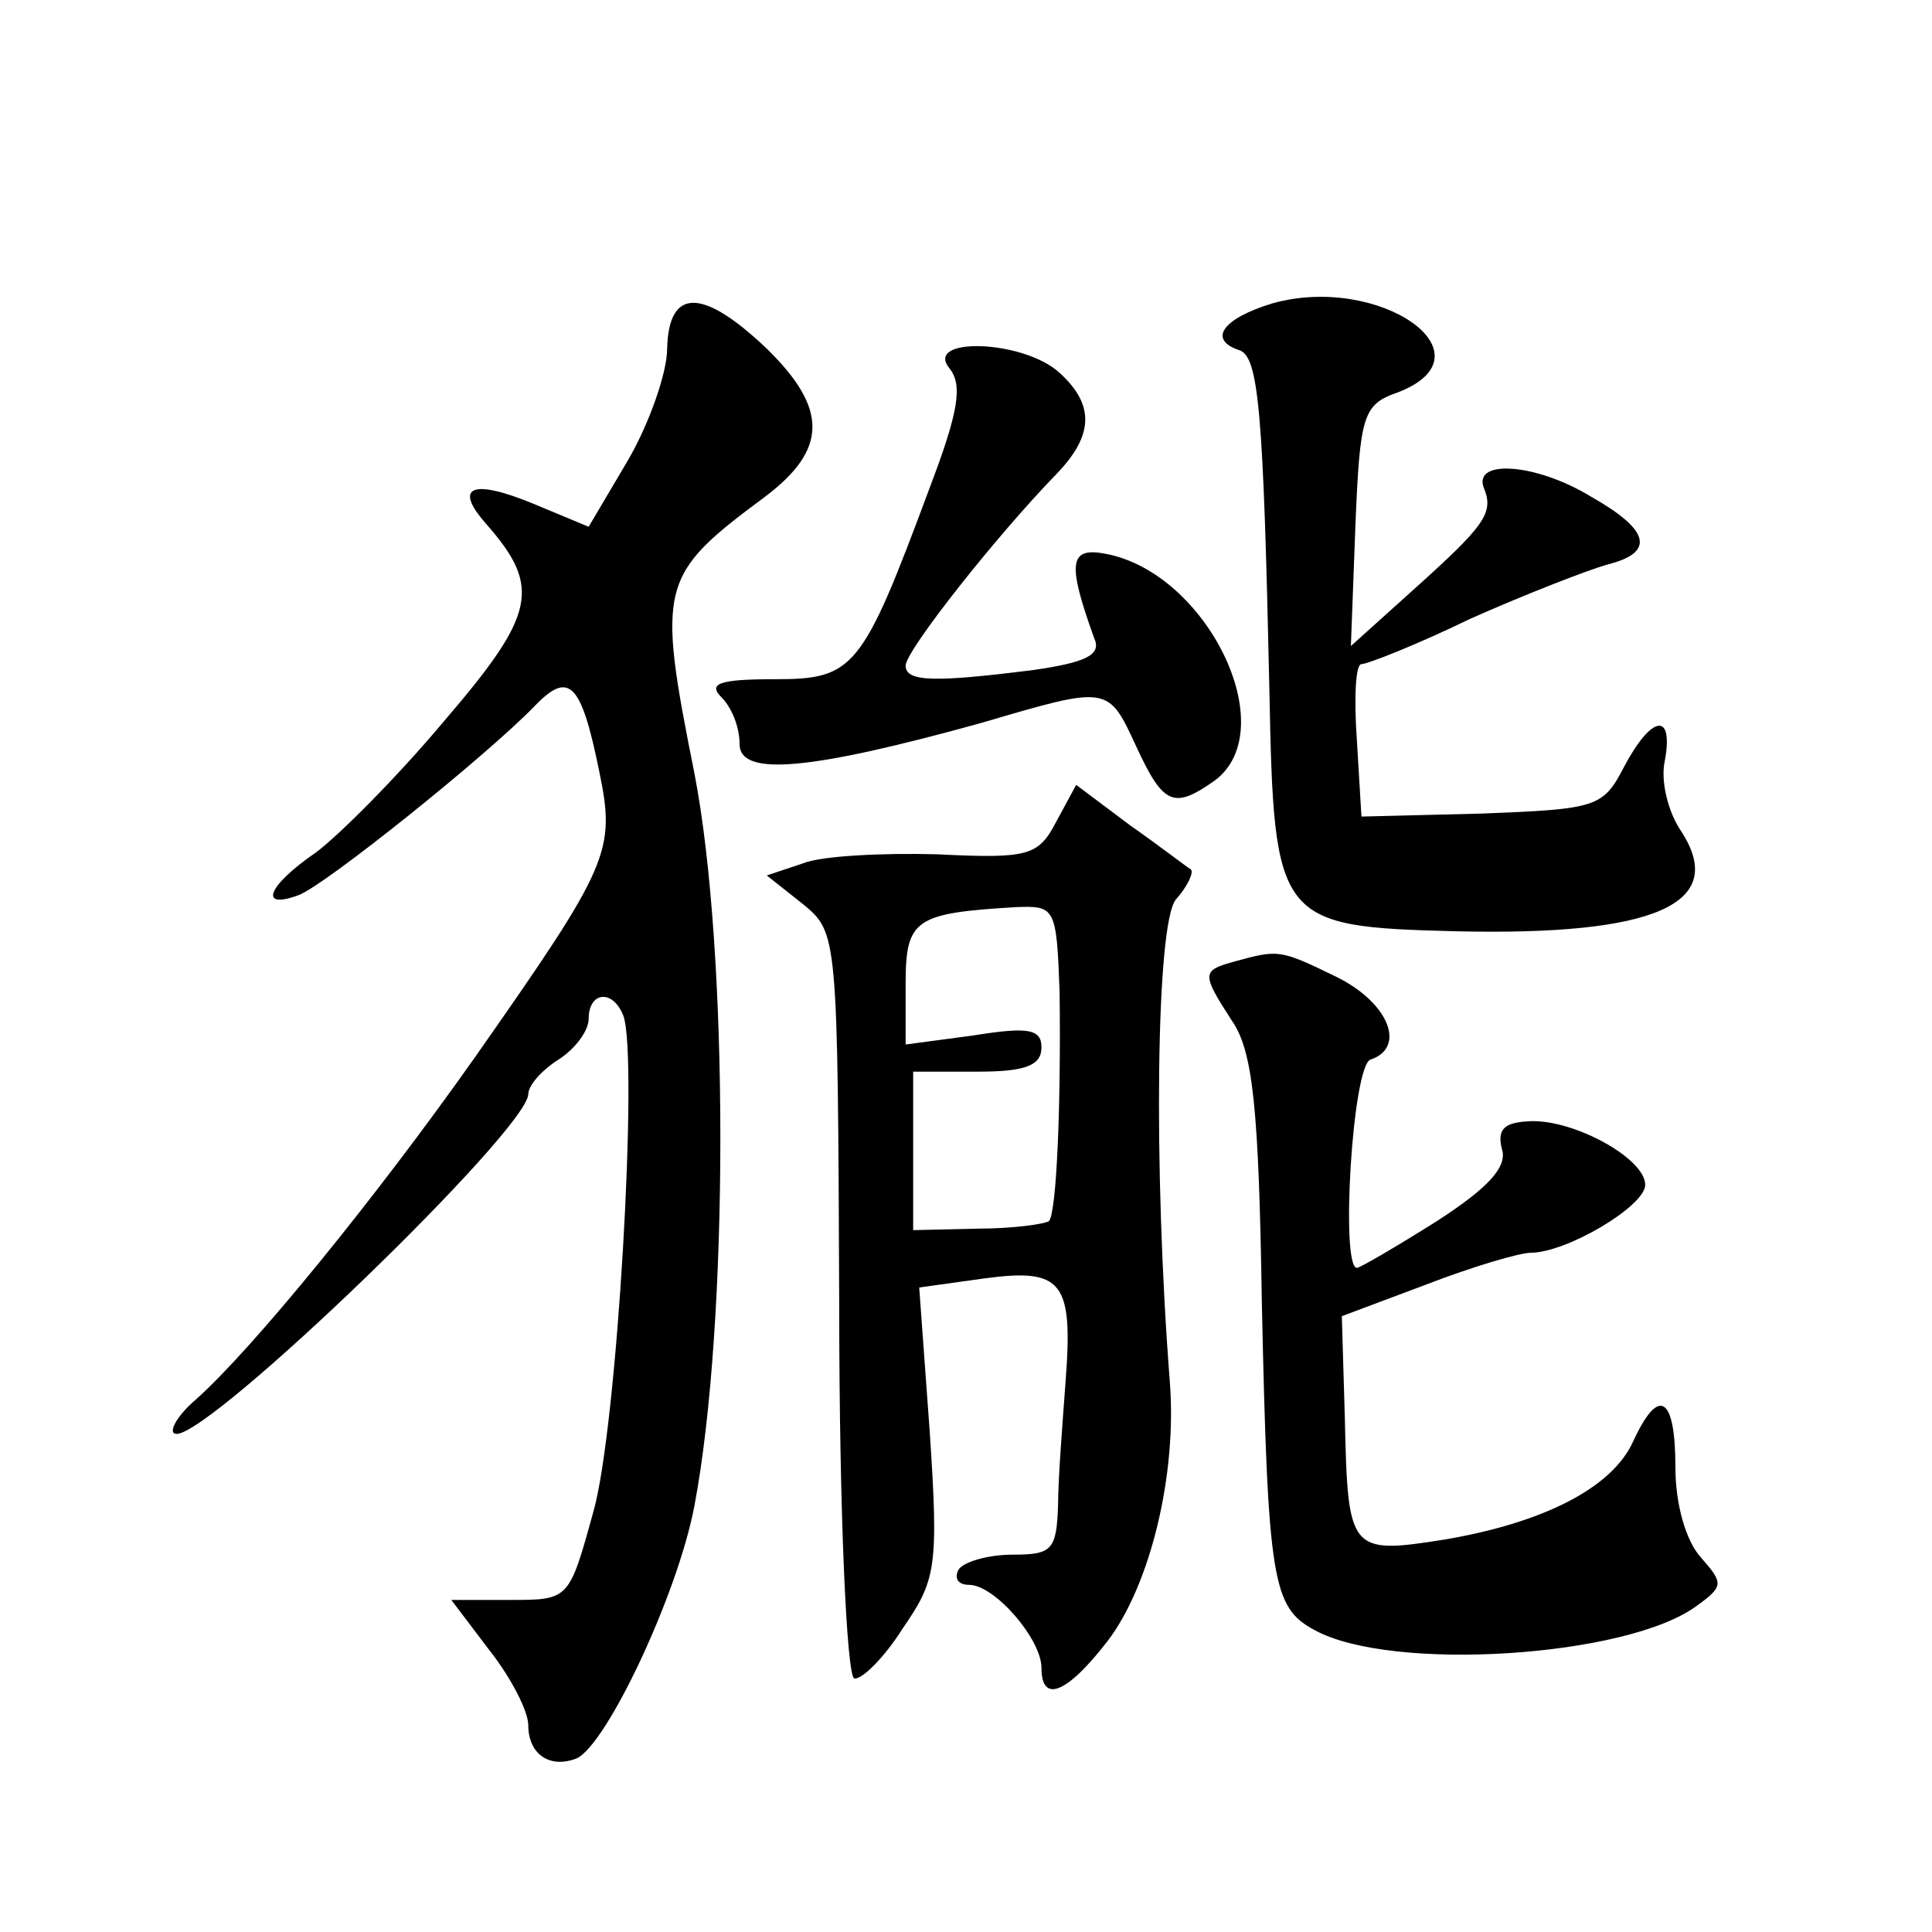 <?xml version="1.0" standalone="no"?>
<!DOCTYPE svg PUBLIC "-//W3C//DTD SVG 20010904//EN"
 "http://www.w3.org/TR/2001/REC-SVG-20010904/DTD/svg10.dtd">
<svg version="1.0" xmlns="http://www.w3.org/2000/svg"
 width="128pt" height="128pt" viewBox="0 0 128 128"
 preserveAspectRatio="xMidYMid meet">
<g transform="translate(0,128) scale(0.1,-0.1)"
fill="#0" stroke="none">
<path d="M843 1079 c-33 -10 -43 -24 -22 -31 13 -4 16 -41 20 -225 3 -154 5 -157
124 -160 131 -3 180 18 149 66 -9 13 -14 34 -11 47 6 33 -9 30 -27 -4 -14 -27 -18
-28 -94 -31 l-80 -2 -3 50 c-2 28 -1 51 3 51 4 0 37 13 72 30 36 16 77 32 91 36
32 8 28 23 -11 45 -36 22 -78 25 -71 6 7 -17 1 -25 -48 -69 l-40 -36 3 80 c3 73
5 80 28 88 65 25 -12 79 -83 59z M442 1049 c0 -16 -12 -50 -26 -74 l-26 -44 -36
15 c-41 17 -54 12 -32 -13 37 -42 33 -60 -28 -131 -31 -37 -70 -76 -85 -87 -32
-22 -38 -38 -11 -28 18 7 124 92 156 125 23 24 31 16 43 -43 11 -53 7 -62 -82 -189
-67 -95 -148 -194 -185 -227 -14 -12 -19 -23 -13 -23 24 0 232 201 233 225 0 6
9 16 20 23 11 7 20 19 20 27 0 18 16 20 23 2 10 -27 -4 -274 -20 -329 -16 -58 -16
-58 -55 -58 l-39 0 25 -33 c15 -19 26 -41 26 -50 0 -19 14 -29 32 -22 20 9 67 109
78 167 23 121 23 368 0 486 -25 125 -23 131 47 183 41 31 42 58 1 98 -42 40 -65
41 -66 0z M629 1036 c9 -11 6 -29 -13 -79 -45 -121 -50 -127 -103 -127 -37 0 -44
-3 -35 -12 7 -7 12 -20 12 -31 0 -22 48 -17 160 14 85 25 84 25 103 -16 18 -39
25 -41 52 -22 45 34 -5 137 -72 150 -25 5 -26 -6 -8 -56 5 -11 -6 -16 -41 -21 -64
-8 -84 -8 -84 3 0 10 61 87 100 127 25 26 25 46 2 67 -24 22 -90 24 -73 3z M700
736 c-12 -23 -18 -25 -79 -22 -36 1 -77 -1 -89 -6 l-24 -8 24 -19 c23 -19 23 -20
24 -265 0 -139 5 -247 10 -248 5 -1 20 14 32 33 22 32 24 40 18 130 l-7 96 43 6
c52 7 59 -2 54 -68 -2 -27 -5 -65 -5 -82 -1 -30 -4 -33 -30 -33 -17 0 -33 -5 -36
-10 -3 -6 0 -10 7 -10 17 0 48 -36 48 -55 0 -24 17 -17 44 18 28 37 46 110 41 172
-11 142 -9 303 4 319 8 9 12 18 10 20 -2 1 -20 15 -40 29 l-36 27 -13 -24z m2 -113
c1 -76 -2 -146 -7 -152 -3 -2 -24 -5 -47 -5 l-43 -1 0 52 0 53 43 0 c31 0 42 4
42 16 0 12 -8 14 -45 8 l-45 -6 0 40 c0 43 6 47 73 51 26 1 27 0 29 -56z M818 643
c-22 -6 -22 -8 -2 -39 14 -20 18 -57 20 -187 4 -185 7 -202 35 -217 51 -28 207
-18 253 16 18 13 18 15 3 32 -10 11 -17 35 -17 60 0 47 -11 54 -28 17 -14 -31 -60
-54 -125 -65 -63 -10 -64 -8 -66 80 l-2 68 56 21 c31 12 62 21 69 21 24 0 76 31
76 45 0 18 -50 45 -79 42 -15 -1 -19 -6 -16 -18 4 -12 -9 -26 -43 -48 -27 -17 -51
-31 -53 -31 -11 0 -3 134 9 138 24 8 12 38 -23 55 -37 18 -38 18 -67 10z"/>
</g>
</svg>
